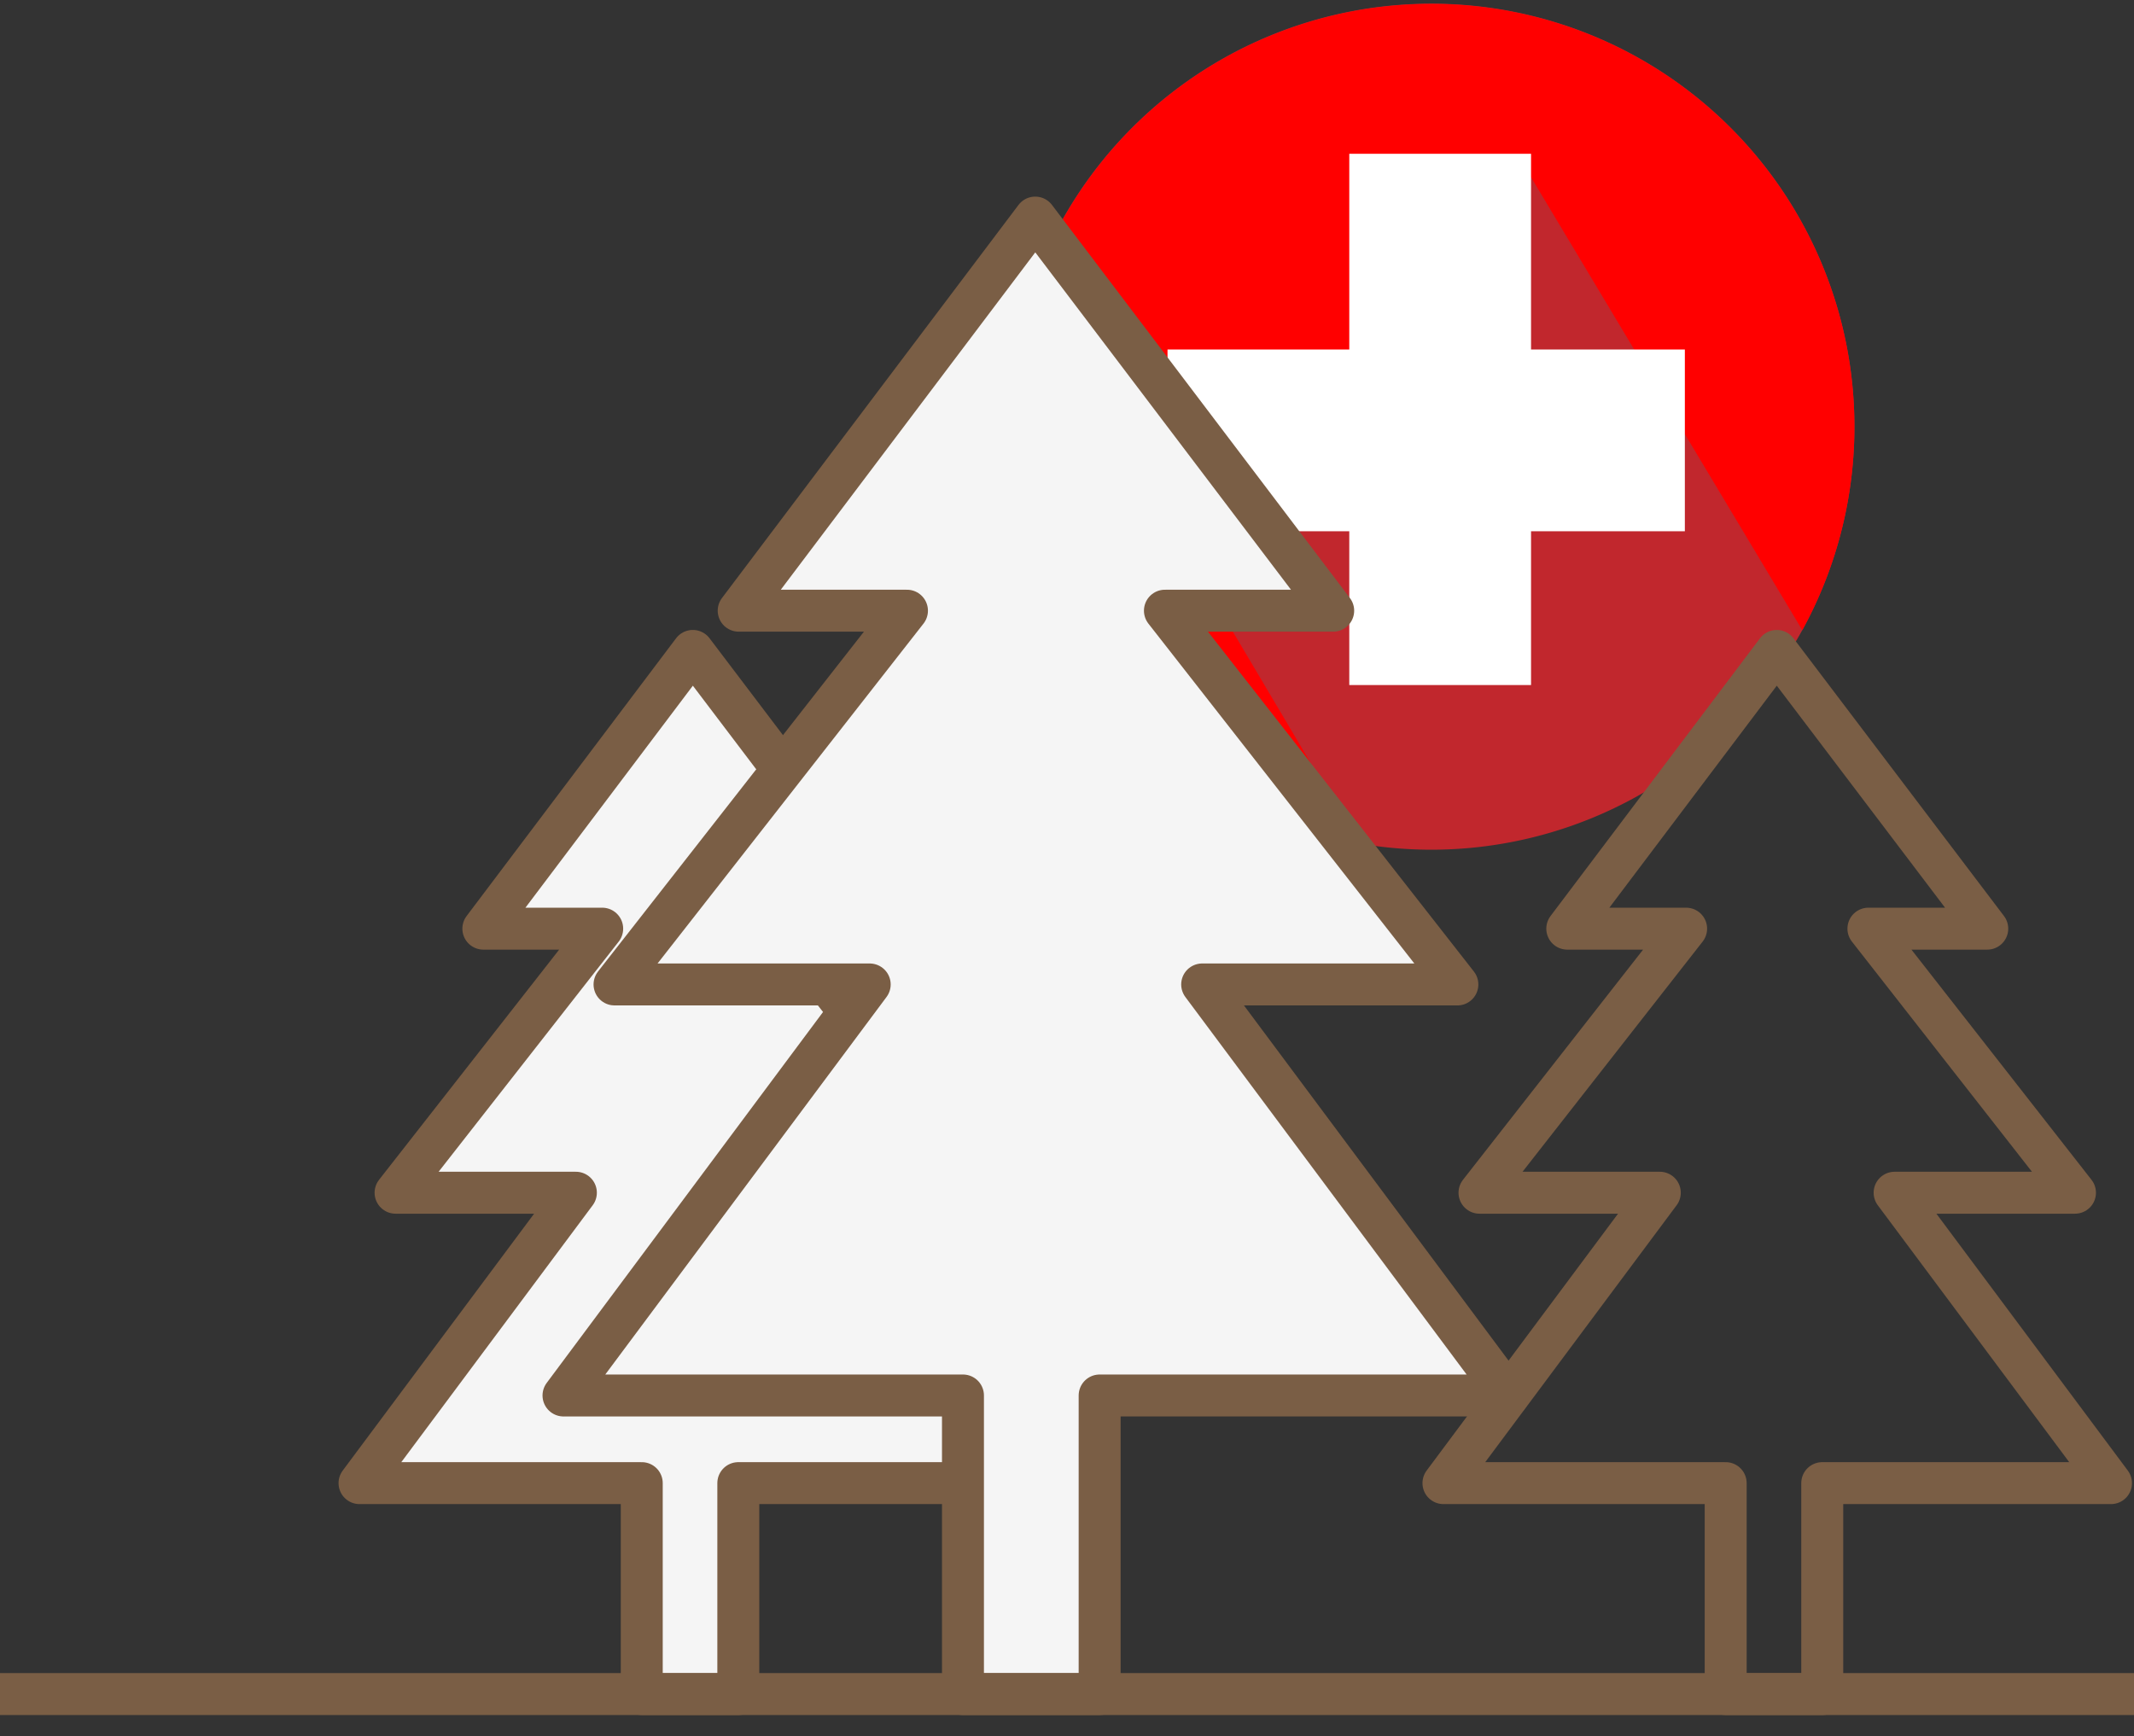 <svg xmlns="http://www.w3.org/2000/svg" xmlns:xlink="http://www.w3.org/1999/xlink" width="152.623" height="124.184" viewBox="0 0 152.623 124.184">
  <rect x="0" y="0" width="152.623" height="124.184" fill="#333333" stroke="none"/>
  <defs>
    <clipPath id="clip-path">
      <rect id="Rechteck_1040" data-name="Rechteck 1040" width="62" height="61" transform="translate(-0.483)" fill="none"/>
    </clipPath>
  </defs>
  <g id="Gruppe_1538" data-name="Gruppe 1538" transform="translate(-975.5 -4434)">
    <g id="Gruppe_1532" data-name="Gruppe 1532" transform="translate(1047.483 4434)">
      <g id="Gruppe_1530" data-name="Gruppe 1530" transform="translate(0 0)" clip-path="url(#clip-path)">
        <path id="Pfad_2321" data-name="Pfad 2321" d="M30.258,0A30.258,30.258,0,1,1,0,30.258,30.258,30.258,0,0,1,30.258,0" transform="translate(0.129 0.262)" fill="#c1272d"/>
        <path id="Pfad_2322" data-name="Pfad 2322" d="M25.034,60.063a30.251,30.251,0,1,1,31.755-15.25L36.628,11.148c-4.816,5.975-17.467,24.506-25.48,25.48" transform="translate(0.129 0.262)" fill="red"/>
        <rect id="Rechteck_1038" data-name="Rechteck 1038" width="13" height="38" transform="translate(24.517 11)" fill="#fff"/>
        <rect id="Rechteck_1039" data-name="Rechteck 1039" width="37" height="13" transform="translate(11.517 25)" fill="#fff"/>
      </g>
    </g>
    <rect id="Rechteck_1042" data-name="Rechteck 1042" width="114.045" height="110.472" transform="translate(994.672 4447.711)" fill="none"/>
    <g id="Gruppe_1536" data-name="Gruppe 1536" transform="translate(1001.213 4480.559)">
      <path id="Vereinigungsmenge_8" data-name="Vereinigungsmenge 8" d="M20.185,74.616V59.527H0L15.474,38.755H2.578L17.356,19.867h-8.5L23.837,0,38.893,19.867h-8.5L45.167,38.755h-12.9L47.744,59.527H27.091v15.09Z" transform="translate(0 0)" fill="#f5f5f5" stroke="#7a5e45" stroke-linecap="round" stroke-linejoin="round" stroke-miterlimit="10" stroke-width="3"/>
    </g>
    <g id="Gruppe_1537" data-name="Gruppe 1537" transform="translate(1078.735 4480.559)">
      <path id="Vereinigungsmenge_8-2" data-name="Vereinigungsmenge 8" d="M20.185,74.616V59.527H0L15.474,38.755H2.578L17.356,19.867h-8.5L23.837,0,38.893,19.867h-8.5L45.167,38.755h-12.9L47.744,59.527H27.091v15.09Z" transform="translate(0 0)" fill="none" stroke="#7a5e45" stroke-linecap="round" stroke-linejoin="round" stroke-miterlimit="10" stroke-width="3"/>
    </g>
    <g id="Gruppe_1533" data-name="Gruppe 1533" transform="translate(1015.801 4449.563)">
      <path id="Vereinigungsmenge_8-3" data-name="Vereinigungsmenge 8" d="M28.57,105.612V84.254H0l21.9-29.4H3.65L24.565,28.119H12.53L33.739,0l21.31,28.119H43.014L63.93,54.854H45.678l21.9,29.4H38.345v21.358Z" transform="translate(0 0)" fill="#f5f5f5" stroke="#7a5e45" stroke-linecap="round" stroke-linejoin="round" stroke-miterlimit="10" stroke-width="3"/>
    </g>
    <line id="Linie_108" data-name="Linie 108" x2="152.623" transform="translate(975.5 4555.174)" fill="none" stroke="#7a5e45" stroke-width="3"/>
  </g>
</svg>
